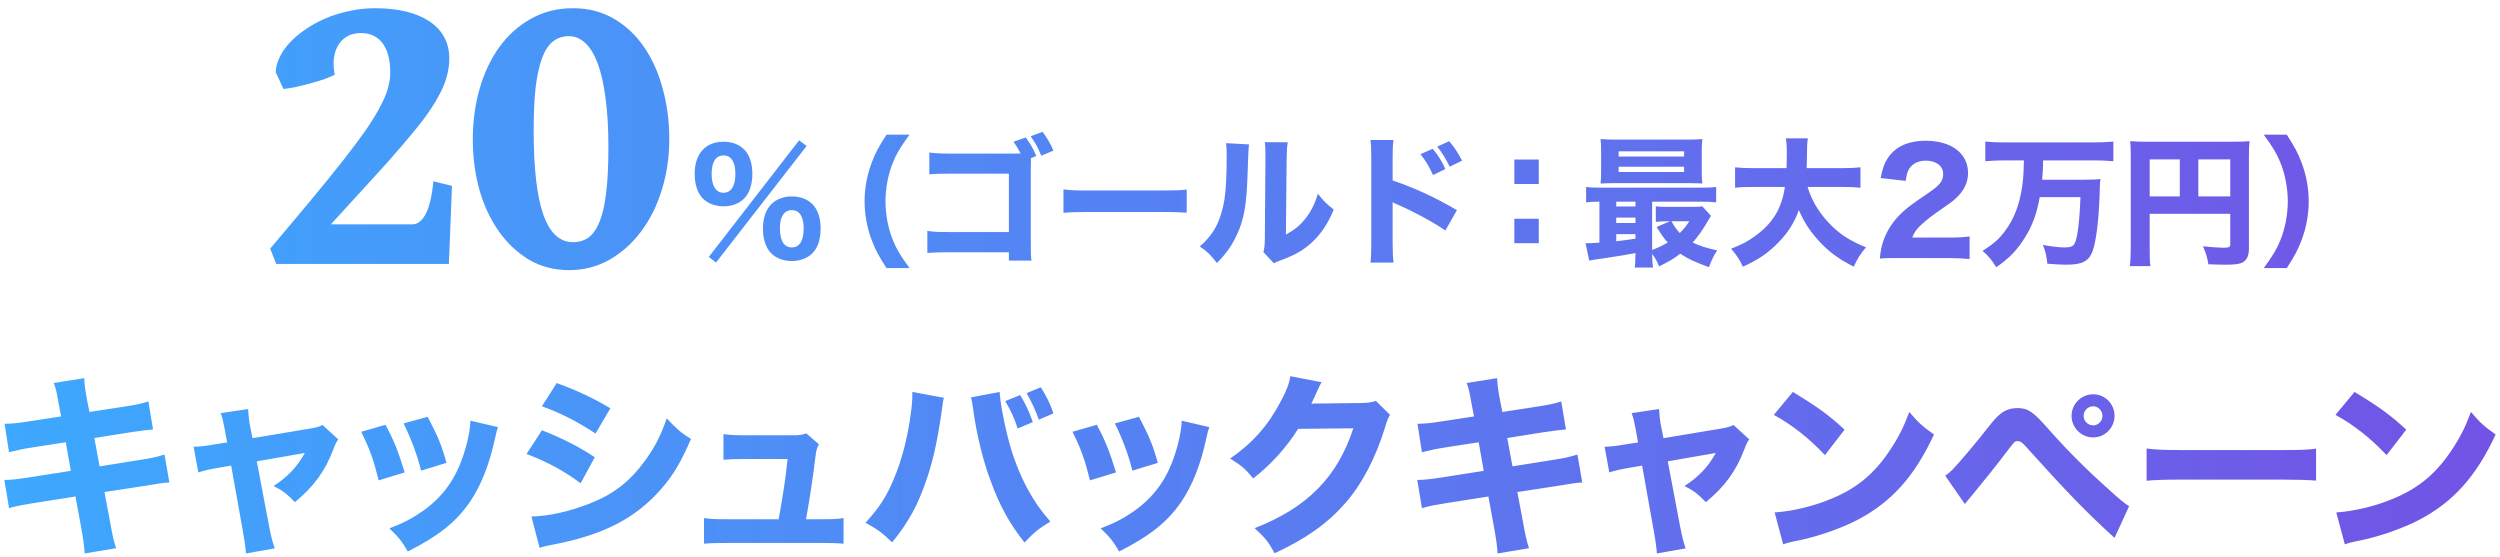 <svg width="283" height="63" viewBox="0 0 283 63" fill="none" xmlns="http://www.w3.org/2000/svg">
<path d="M9.536 42.806C9.558 43.51 9.646 44.148 9.866 45.336L10.13 46.634L14.002 46.04C15.432 45.82 15.938 45.71 16.796 45.446L17.324 48.614C16.356 48.702 16.356 48.702 14.553 48.966L10.681 49.582L11.274 52.794L15.675 52.09C17.126 51.87 17.72 51.738 18.622 51.452L19.172 54.62C18.402 54.664 18.402 54.664 16.29 55.016L11.824 55.698L12.44 58.976C12.748 60.691 12.859 61.176 13.145 62.056L9.58 62.65C9.558 62.012 9.426 60.978 9.162 59.57L8.546 56.204L3.794 56.952C2.43 57.172 1.924 57.26 1.022 57.524L0.494 54.334C1.396 54.312 1.946 54.246 3.398 54.026L8.019 53.3L7.446 50.066L4.015 50.594C2.475 50.836 2.232 50.903 1.022 51.188L0.517 47.976C1.484 47.954 1.88 47.91 3.486 47.668L6.918 47.14L6.677 45.886C6.347 44.06 6.346 44.06 6.082 43.356L9.536 42.806ZM28.082 46.304C28.126 47.03 28.192 47.624 28.324 48.306L28.588 49.603L34.902 48.548C35.826 48.394 36.091 48.328 36.509 48.108L38.29 49.736C38.092 50.022 37.982 50.199 37.74 50.858C36.794 53.344 35.54 55.06 33.385 56.842C32.439 55.874 32.042 55.566 30.964 55.016C32.548 54.004 33.67 52.816 34.506 51.276L29.072 52.222L30.458 59.548C30.722 60.868 30.811 61.22 31.097 62.078L27.841 62.65C27.775 61.792 27.686 61.198 27.488 60.098L26.168 52.706L24.761 52.948C23.595 53.146 23.242 53.234 22.45 53.476L21.922 50.572C22.692 50.55 23.133 50.506 24.387 50.286L25.706 50.088L25.464 48.724C25.266 47.668 25.2 47.359 24.98 46.766L28.082 46.304ZM169.477 42.806C169.499 43.51 169.587 44.148 169.807 45.336L170.07 46.634L173.942 46.04C175.372 45.82 175.878 45.71 176.736 45.446L177.265 48.614C176.297 48.702 176.296 48.702 174.492 48.966L170.62 49.582L171.214 52.794L175.614 52.09C177.066 51.87 177.661 51.738 178.562 51.452L179.112 54.62C178.342 54.664 178.342 54.664 176.23 55.016L171.765 55.698L172.38 58.976C172.688 60.691 172.798 61.176 173.084 62.056L169.521 62.65C169.499 62.012 169.367 60.978 169.103 59.57L168.486 56.204L163.734 56.952C162.37 57.172 161.864 57.26 160.962 57.524L160.435 54.334C161.336 54.312 161.886 54.246 163.338 54.026L167.958 53.3L167.387 50.066L163.954 50.594C162.414 50.836 162.172 50.903 160.962 51.188L160.456 47.976C161.424 47.954 161.821 47.91 163.427 47.668L166.858 47.14L166.616 45.886C166.286 44.06 166.286 44.06 166.022 43.356L169.477 42.806ZM187.803 46.304C187.847 47.03 187.912 47.624 188.044 48.306L188.309 49.603L194.622 48.548C195.546 48.394 195.811 48.328 196.229 48.108L198.011 49.736C197.813 50.022 197.702 50.198 197.46 50.858C196.514 53.344 195.26 55.06 193.104 56.842C192.159 55.874 191.763 55.566 190.685 55.016C192.268 54.004 193.391 52.816 194.227 51.276L188.792 52.222L190.179 59.548C190.443 60.868 190.53 61.22 190.816 62.078L187.561 62.65C187.495 61.792 187.406 61.198 187.208 60.098L185.889 52.706L184.48 52.948C183.314 53.146 182.962 53.234 182.17 53.476L181.643 50.572C182.412 50.55 182.853 50.506 184.106 50.286L185.427 50.088L185.185 48.724C184.987 47.668 184.92 47.36 184.7 46.766L187.803 46.304ZM149.61 43.268C149.5 43.422 149.281 43.862 148.973 44.566C148.775 45.006 148.686 45.205 148.444 45.688L154.164 45.622C154.89 45.6 155.33 45.534 155.748 45.38L157.354 46.964C157.135 47.316 157.046 47.514 156.782 48.394C155.726 51.825 154.186 54.796 152.272 56.974C150.292 59.24 147.784 61.022 144.286 62.628C143.56 61.286 143.186 60.846 142.021 59.79C147.96 57.48 151.392 54.026 153.196 48.482L146.948 48.548C145.606 50.682 143.89 52.574 141.866 54.158C140.942 53.036 140.546 52.706 139.248 51.914C141.822 50.132 143.561 48.152 145.013 45.38C145.651 44.192 145.958 43.356 146.068 42.586L149.61 43.268ZM56.374 48.35C56.242 48.724 56.22 48.79 56.044 49.582C55.406 52.552 54.46 54.972 53.162 56.864C51.6 59.108 49.642 60.67 46.166 62.43C45.484 61.264 45.176 60.867 44.076 59.812C45.748 59.173 46.694 58.668 47.948 57.788C50.5 55.94 51.953 53.674 52.855 50.154C53.118 49.076 53.228 48.35 53.25 47.624L56.374 48.35ZM136.895 48.35C136.763 48.724 136.74 48.79 136.564 49.582C135.926 52.552 134.981 54.972 133.683 56.864C132.121 59.108 130.162 60.67 126.687 62.43C126.005 61.264 125.697 60.867 124.597 59.812C126.268 59.174 127.215 58.668 128.469 57.788C131.021 55.94 132.472 53.674 133.374 50.154C133.638 49.076 133.749 48.35 133.771 47.624L136.895 48.35ZM75.471 47.36C76.702 48.658 77.099 48.988 78.221 49.692C77.077 52.332 76.196 53.806 74.855 55.346C71.928 58.69 68.276 60.56 62.645 61.638C61.962 61.77 61.544 61.858 61.082 62.012L60.158 58.47C62.138 58.426 64.404 57.919 66.714 57.018C69.42 55.962 71.246 54.554 72.962 52.222C74.128 50.638 74.789 49.34 75.471 47.36ZM216.133 46.634C217.167 47.844 217.563 48.218 218.927 49.185C216.749 53.894 214.152 56.798 210.324 58.822C208.564 59.746 206.034 60.648 203.922 61.11C203.372 61.22 203.372 61.22 202.954 61.308C202.448 61.418 202.316 61.462 201.854 61.616L200.887 58.008C202.911 57.876 205.419 57.282 207.442 56.402C210.236 55.236 212.194 53.586 213.91 51.012C214.9 49.538 215.495 48.35 216.133 46.634ZM279.712 46.634C280.746 47.844 281.142 48.218 282.506 49.185C280.328 53.894 277.731 56.798 273.903 58.822C272.143 59.746 269.614 60.648 267.502 61.11C266.952 61.22 266.951 61.22 266.533 61.308C266.027 61.418 265.896 61.462 265.434 61.616L264.466 58.008C266.49 57.876 268.998 57.282 271.021 56.402C273.815 55.236 275.773 53.586 277.489 51.012C278.479 49.538 279.074 48.35 279.712 46.634ZM92.696 50.286C92.432 50.836 92.389 51.012 92.301 51.76C92.015 54.114 91.684 56.292 91.244 58.778H92.916C94.258 58.778 94.786 58.757 95.49 58.647V61.55C94.918 61.484 93.994 61.462 92.894 61.462H82.29C81.124 61.462 80.332 61.484 79.694 61.55V58.647C80.486 58.757 80.882 58.778 82.29 58.778H88.143C88.605 56.27 88.934 54.136 89.154 51.958H84.402C83.082 51.958 82.686 51.98 81.894 52.046V49.142C82.774 49.252 83.148 49.274 84.49 49.274H89.814C90.518 49.274 90.761 49.23 91.267 49.054L92.696 50.286ZM113.156 44.368C113.244 45.622 113.53 47.228 114.036 49.296C114.542 51.408 115.379 53.63 116.347 55.39C117.051 56.688 117.688 57.634 118.898 59.042C117.535 59.878 117.073 60.252 115.973 61.418C114.279 59.24 113.222 57.37 112.21 54.62C111.286 52.2 110.604 49.384 110.208 46.656C110.098 45.798 110.01 45.336 109.922 44.984L113.156 44.368ZM106.843 45.028C106.755 45.38 106.755 45.38 106.557 46.832C106.095 50.022 105.611 52.156 104.885 54.29C103.917 57.15 102.838 59.13 100.99 61.397C99.846 60.297 99.406 59.966 97.977 59.174C99.494 57.502 100.308 56.292 101.122 54.356C102.068 52.178 102.729 49.604 103.103 46.832C103.235 45.886 103.278 45.204 103.278 44.632V44.368L106.843 45.028ZM228.364 46.194C229.552 46.194 230.124 46.568 231.862 48.548C234.062 51.034 236.152 53.124 238.792 55.477C239.98 56.556 240.377 56.886 241.015 57.304L239.364 60.89C236.042 57.854 234.15 55.896 229.244 50.462C228.892 50.066 228.672 49.934 228.408 49.934C228.078 49.934 228.056 49.956 227.154 51.144C226.142 52.486 224.867 54.092 223.217 56.094C222.887 56.468 222.755 56.644 222.425 57.062L220.202 53.85C220.554 53.608 220.731 53.454 221.061 53.124C221.699 52.486 223.766 50.022 225.042 48.394C225.812 47.382 226.318 46.898 226.78 46.612C227.264 46.326 227.792 46.194 228.364 46.194ZM61.347 48.702C63.766 49.67 65.394 50.484 67.33 51.76L65.725 54.708C63.921 53.344 61.962 52.288 59.608 51.386L61.347 48.702ZM242.994 50.77C243.984 50.901 244.777 50.946 247.021 50.946H258.152C260.374 50.946 261.167 50.924 262.179 50.792V54.4C261.299 54.334 259.846 54.29 258.13 54.29H247.021C245.107 54.29 243.852 54.334 242.994 54.422V50.77ZM43.637 48.086C44.605 49.89 45.044 50.99 45.815 53.476L42.866 54.378C42.272 51.98 41.855 50.836 40.887 48.878L43.637 48.086ZM124.156 48.086C125.124 49.89 125.564 50.99 126.334 53.476L123.387 54.378C122.793 51.98 122.374 50.836 121.406 48.878L124.156 48.086ZM48.41 47.184C49.576 49.406 49.994 50.396 50.544 52.398L47.662 53.278C47.244 51.54 46.541 49.648 45.683 47.932L48.41 47.184ZM128.931 47.184C130.097 49.406 130.514 50.396 131.064 52.398L128.183 53.278C127.765 51.54 127.06 49.648 126.202 47.932L128.931 47.184ZM202.954 44.368C205.792 46.084 207.047 47.008 208.807 48.636L206.584 51.518C204.758 49.582 202.91 48.13 200.798 46.964L202.954 44.368ZM266.533 44.368C269.371 46.084 270.626 47.008 272.386 48.636L270.163 51.518C268.337 49.582 266.49 48.13 264.378 46.964L266.533 44.368ZM236.944 44.632C238.286 44.632 239.364 45.71 239.364 47.074C239.364 48.416 238.286 49.516 236.944 49.516C235.602 49.516 234.502 48.416 234.502 47.074C234.502 45.732 235.602 44.632 236.944 44.632ZM63.019 43.356C65.394 44.236 67.221 45.094 69.091 46.216L67.418 49.076C65.24 47.646 63.392 46.722 61.347 45.996L63.019 43.356ZM115.488 44.72C116.104 45.754 116.478 46.546 116.918 47.778L115.202 48.504C114.806 47.294 114.432 46.48 113.794 45.402L115.488 44.72ZM236.944 45.996C236.35 45.996 235.866 46.48 235.866 47.074C235.866 47.668 236.35 48.152 236.944 48.152C237.516 48.152 238 47.668 238 47.074C238 46.48 237.516 45.996 236.944 45.996ZM117.82 43.84C118.436 44.808 118.876 45.688 119.25 46.788L117.601 47.514C117.205 46.414 116.786 45.512 116.214 44.5L117.82 43.84ZM64.864 0.93C66.583 0.93 68.114 1.32 69.458 2.102C70.817 2.883 71.958 3.945 72.88 5.289C73.817 6.633 74.528 8.211 75.013 10.023C75.513 11.82 75.763 13.734 75.763 15.766C75.763 17.781 75.481 19.688 74.919 21.484C74.372 23.281 73.591 24.852 72.575 26.195C71.575 27.539 70.38 28.609 68.989 29.406C67.599 30.187 66.075 30.578 64.419 30.578C62.747 30.578 61.239 30.187 59.895 29.406C58.568 28.609 57.427 27.539 56.474 26.195C55.521 24.852 54.786 23.281 54.27 21.484C53.77 19.688 53.52 17.781 53.52 15.766C53.52 13.75 53.778 11.844 54.294 10.047C54.809 8.25 55.552 6.68 56.52 5.336C57.505 3.977 58.7 2.906 60.106 2.125C61.513 1.328 63.099 0.93 64.864 0.93ZM102.958 15.243C101.934 16.651 101.502 17.355 101.086 18.379C100.542 19.707 100.238 21.307 100.238 22.795C100.238 24.283 100.542 25.883 101.086 27.211C101.502 28.235 101.934 28.939 102.958 30.347H100.35C99.47 28.971 99.086 28.267 98.702 27.243C98.158 25.835 97.87 24.299 97.87 22.795C97.87 21.291 98.158 19.755 98.702 18.347C99.086 17.323 99.47 16.619 100.35 15.243H102.958ZM258.865 15.243C259.745 16.619 260.13 17.323 260.514 18.347C261.058 19.755 261.345 21.275 261.345 22.795C261.345 24.315 261.058 25.835 260.514 27.243C260.13 28.267 259.745 28.971 258.865 30.347H256.257C257.281 28.939 257.713 28.235 258.129 27.211C258.673 25.883 258.978 24.283 258.978 22.795C258.978 21.307 258.673 19.707 258.129 18.379C257.713 17.355 257.281 16.651 256.257 15.243H258.865ZM194.27 22.907C193.758 22.843 193.342 22.827 192.494 22.827H187.021V28.299C187.757 28.011 188.254 27.771 188.782 27.451C188.318 26.923 188.062 26.555 187.534 25.691L189.038 25.051H188.686C188.126 25.051 187.821 25.067 187.438 25.115V23.355C187.837 23.404 188.094 23.419 188.782 23.419H191.518C192.046 23.419 192.446 23.404 192.702 23.355L193.678 24.427C193.582 24.571 193.581 24.571 193.357 24.971C192.829 25.899 192.206 26.795 191.614 27.451C192.35 27.819 193.118 28.059 194.382 28.347C193.95 29.019 193.774 29.387 193.454 30.251C191.742 29.611 191.022 29.275 190.206 28.715C189.438 29.307 188.974 29.579 187.806 30.155C187.582 29.579 187.373 29.211 187.021 28.747C187.037 29.515 187.054 29.819 187.118 30.283H185.054C185.102 29.899 185.134 29.547 185.134 28.651C183.918 28.875 182.862 29.051 181.838 29.195C180.494 29.387 180.493 29.387 179.901 29.499L179.485 27.531H179.726C180.03 27.531 180.446 27.515 181.054 27.467V22.827C180.382 22.827 180.014 22.859 179.55 22.907V21.163C180.014 21.227 180.43 21.243 181.294 21.243H192.525C193.405 21.243 193.79 21.227 194.27 21.163V22.907ZM239.233 18.251C238.577 18.187 237.809 18.155 237.041 18.155H231.281C231.265 19.163 231.249 19.547 231.169 20.347H235.633C236.609 20.347 237.233 20.331 237.777 20.267C237.713 20.651 237.713 20.651 237.665 22.331C237.569 25.051 237.249 27.498 236.865 28.475C236.417 29.595 235.697 29.963 233.873 29.963C233.345 29.963 232.769 29.931 231.761 29.851C231.681 29.003 231.537 28.395 231.249 27.723C232.145 27.899 233.121 28.011 233.729 28.011C234.417 28.011 234.705 27.883 234.881 27.499C235.185 26.859 235.425 24.891 235.505 22.315H230.897C230.577 24.123 230.097 25.467 229.281 26.795C228.353 28.299 227.489 29.211 225.969 30.251C225.505 29.483 225.09 28.971 224.434 28.395C225.681 27.595 226.305 27.051 226.961 26.155C227.985 24.811 228.625 23.147 228.913 21.083C229.041 20.107 229.057 19.947 229.105 18.155H226.961C226.177 18.155 225.409 18.187 224.737 18.251V16.027C225.361 16.091 226.113 16.123 226.945 16.123H237.025C237.825 16.123 238.561 16.091 239.233 16.027V18.251ZM204.654 15.659C204.558 16.251 204.558 16.379 204.542 17.931C204.542 18.363 204.526 18.491 204.51 19.035H208.478C209.421 19.035 210.014 19.003 210.605 18.939V21.259C209.918 21.179 209.422 21.163 208.494 21.163H204.622C205.038 22.603 205.838 23.963 206.974 25.179C208.142 26.443 209.358 27.243 211.229 27.995C210.606 28.731 210.302 29.211 209.838 30.186C208.046 29.275 206.862 28.379 205.71 27.067C204.798 26.044 204.158 25.019 203.63 23.771C203.15 25.147 202.446 26.267 201.39 27.371C200.174 28.635 199.022 29.419 197.294 30.186C196.942 29.419 196.574 28.859 195.966 28.155C197.182 27.675 197.854 27.323 198.686 26.715C200.686 25.275 201.71 23.563 202.046 21.163H198.542C197.454 21.163 196.99 21.179 196.414 21.259V18.939C196.974 19.003 197.55 19.035 198.542 19.035H202.238C202.254 18.347 202.27 17.915 202.27 17.371C202.27 16.587 202.238 16.107 202.158 15.659H204.654ZM254.642 15.979C254.594 16.458 254.577 16.891 254.577 17.851V28.155C254.577 28.971 254.321 29.483 253.825 29.723C253.489 29.899 252.929 29.963 251.969 29.963C251.441 29.963 250.705 29.947 249.985 29.915C249.873 29.163 249.713 28.651 249.377 27.883C250.321 27.979 251.249 28.043 251.665 28.043C252.337 28.043 252.465 27.979 252.465 27.659V24.203H243.345V28.203C243.345 29.195 243.361 29.739 243.425 30.123H241.089C241.169 29.531 241.201 28.987 241.201 28.123V17.579C241.201 16.875 241.185 16.442 241.137 15.979C241.697 16.026 242.146 16.043 243.058 16.043H252.77C253.745 16.043 254.21 16.026 254.642 15.979ZM42.469 0.93C43.766 0.93 44.93 1.055 45.961 1.305C46.992 1.555 47.867 1.922 48.586 2.406C49.32 2.875 49.883 3.469 50.273 4.188C50.664 4.891 50.859 5.703 50.859 6.625C50.859 7.328 50.758 8.031 50.555 8.734C50.367 9.422 50.055 10.156 49.617 10.938C49.195 11.719 48.641 12.57 47.953 13.492C47.266 14.398 46.422 15.43 45.422 16.586C44.438 17.742 43.281 19.039 41.953 20.477C40.641 21.914 39.141 23.555 37.453 25.398H46.664C46.93 25.398 47.164 25.328 47.367 25.188C47.586 25.047 47.773 24.867 47.93 24.648C48.102 24.414 48.242 24.156 48.352 23.875C48.477 23.578 48.578 23.273 48.656 22.961C48.844 22.242 48.977 21.43 49.055 20.523L51.164 21.039L50.812 29.875H31.266L30.586 28.141C32.398 26 33.992 24.102 35.367 22.445C36.758 20.773 37.953 19.297 38.953 18.016C39.969 16.719 40.812 15.586 41.484 14.617C42.156 13.633 42.688 12.758 43.078 11.992C43.484 11.227 43.766 10.547 43.922 9.953C44.094 9.344 44.18 8.766 44.18 8.219C44.18 7.578 44.117 6.984 43.992 6.438C43.867 5.891 43.672 5.422 43.406 5.031C43.141 4.625 42.797 4.312 42.375 4.094C41.953 3.859 41.453 3.742 40.875 3.742C40.234 3.742 39.695 3.875 39.258 4.141C38.82 4.406 38.477 4.766 38.227 5.219C37.992 5.656 37.844 6.156 37.781 6.719C37.734 7.281 37.773 7.859 37.898 8.453C37.633 8.594 37.25 8.758 36.75 8.945C36.25 9.117 35.711 9.281 35.133 9.438C34.555 9.594 33.992 9.734 33.445 9.859C32.898 9.969 32.445 10.039 32.086 10.07L31.219 8.195C31.219 7.664 31.352 7.117 31.617 6.555C31.883 5.977 32.258 5.422 32.742 4.891C33.242 4.344 33.836 3.836 34.523 3.367C35.211 2.883 35.969 2.461 36.797 2.102C37.641 1.742 38.539 1.461 39.492 1.258C40.445 1.039 41.438 0.93 42.469 0.93ZM145.773 16.107C145.678 16.763 145.661 16.955 145.646 18.043L145.565 26.555C146.557 26.011 147.15 25.531 147.758 24.763C148.414 23.931 148.846 23.067 149.182 21.931C149.838 22.763 150.094 23.019 150.974 23.723C150.302 25.387 149.453 26.619 148.317 27.611C147.39 28.411 146.573 28.875 144.941 29.483C144.542 29.627 144.414 29.675 144.206 29.803L143.021 28.539C143.133 28.091 143.166 27.771 143.182 27.003L143.246 18.011V17.564C143.246 16.86 143.23 16.491 143.182 16.091L145.773 16.107ZM141.39 16.347C141.326 16.827 141.326 16.827 141.214 19.979C141.102 23.306 140.798 24.971 139.95 26.715C139.39 27.883 138.798 28.715 137.758 29.771C136.99 28.796 136.686 28.507 135.822 27.899C137.054 26.811 137.742 25.787 138.222 24.235C138.558 23.179 138.702 22.251 138.798 20.555C138.83 19.771 138.861 18.683 138.861 17.819C138.861 16.923 138.846 16.619 138.798 16.203L141.39 16.347ZM91.31 16.523L81.054 29.723L80.238 29.083L90.462 15.883L91.31 16.523ZM157.742 15.851C157.662 16.459 157.646 16.827 157.646 17.995V20.427C160.126 21.275 162.318 22.267 164.926 23.787L163.614 26.091C162.19 25.115 160.094 23.979 158.254 23.179C157.95 23.051 157.885 23.019 157.646 22.891V27.499C157.646 28.523 157.678 29.115 157.742 29.723H155.134C155.214 29.115 155.229 28.555 155.229 27.467V17.995C155.229 16.859 155.214 16.411 155.134 15.851H157.742ZM89.645 22.235C90.59 22.235 91.39 22.539 91.95 23.099C92.574 23.707 92.894 24.667 92.894 25.883C92.894 27.099 92.574 28.075 91.95 28.683C91.374 29.243 90.574 29.547 89.63 29.547C88.686 29.547 87.886 29.243 87.31 28.683C86.702 28.075 86.366 27.099 86.366 25.883C86.366 24.683 86.702 23.723 87.326 23.099C87.902 22.539 88.702 22.235 89.645 22.235ZM116.109 15.563C116.653 16.267 116.942 16.795 117.31 17.659L116.702 17.899C116.686 18.315 116.686 18.699 116.686 19.083V27.148C116.686 28.699 116.686 28.843 116.766 29.499H114.206V28.555H107.406C106.222 28.555 105.822 28.571 104.974 28.635V26.139C105.79 26.251 106.11 26.267 107.454 26.267H114.206V19.659H107.678C106.334 19.659 105.838 19.675 105.198 19.739V17.259C105.854 17.355 106.398 17.387 107.71 17.387H114.733L115.534 17.371C115.246 16.811 115.101 16.587 114.733 16.043L116.109 15.563ZM217.966 15.931C220.91 15.931 222.782 17.355 222.782 19.595C222.782 20.667 222.302 21.643 221.374 22.475C220.99 22.827 220.862 22.923 218.974 24.235C218.318 24.699 217.582 25.323 217.214 25.707C216.846 26.107 216.67 26.379 216.462 26.891H220.51C221.614 26.891 222.366 26.859 222.958 26.763V29.323C222.11 29.243 221.454 29.211 220.382 29.211H215.021C213.662 29.211 213.406 29.211 212.798 29.275C212.878 28.427 212.974 27.883 213.182 27.307C213.598 26.059 214.35 24.938 215.406 23.979C215.998 23.435 216.478 23.083 218.142 21.947C219.614 20.955 219.966 20.507 219.966 19.675C219.966 18.795 219.166 18.186 218.014 18.186C217.182 18.187 216.542 18.491 216.158 19.051C215.918 19.403 215.822 19.755 215.726 20.475L212.894 20.155C213.134 18.859 213.422 18.187 214.03 17.451C214.894 16.459 216.238 15.931 217.966 15.931ZM89.645 23.787C88.766 23.787 88.286 24.507 88.286 25.851C88.286 27.259 88.766 28.011 89.63 28.011C90.51 28.011 90.974 27.259 90.974 25.867C90.974 24.523 90.51 23.787 89.645 23.787ZM174.189 27.531H171.422V24.763H174.189V27.531ZM64.419 4.094C63.732 4.094 63.138 4.281 62.638 4.656C62.138 5.031 61.724 5.641 61.395 6.484C61.067 7.328 60.817 8.43 60.645 9.789C60.489 11.148 60.411 12.805 60.411 14.758C60.411 19.055 60.778 22.242 61.513 24.32C62.247 26.383 63.364 27.414 64.864 27.414C65.567 27.414 66.169 27.226 66.669 26.852C67.169 26.461 67.583 25.844 67.911 25C68.239 24.141 68.481 23.031 68.638 21.672C68.794 20.297 68.872 18.617 68.872 16.633C68.872 14.492 68.763 12.641 68.544 11.078C68.341 9.5 68.044 8.195 67.653 7.164C67.263 6.133 66.794 5.367 66.247 4.867C65.7 4.352 65.091 4.094 64.419 4.094ZM182.958 27.307C183.822 27.211 183.822 27.21 185.134 27.019V26.507H182.958V27.307ZM189.214 25.051C189.614 25.755 189.742 25.931 190.158 26.379C190.622 25.899 190.846 25.627 191.229 25.051H189.214ZM182.958 25.243H185.134V24.635H182.958V25.243ZM120.382 21.435C121.102 21.531 121.678 21.564 123.31 21.564H131.406C133.022 21.564 133.598 21.547 134.334 21.451V24.075C133.694 24.027 132.638 23.995 131.39 23.995H123.31C121.918 23.995 121.006 24.027 120.382 24.091V21.435ZM182.958 23.371H185.134V22.827H182.958V23.371ZM81.918 16.043C82.862 16.043 83.662 16.347 84.222 16.907C84.846 17.515 85.166 18.475 85.166 19.691C85.166 20.907 84.83 21.883 84.222 22.491C83.646 23.051 82.846 23.355 81.918 23.355C80.974 23.355 80.158 23.051 79.582 22.491C78.974 21.883 78.638 20.907 78.638 19.691C78.638 17.403 79.854 16.043 81.918 16.043ZM243.345 22.235H246.753V18.043H243.345V22.235ZM248.85 22.235H252.465V18.043H248.85V22.235ZM81.901 17.595C81.038 17.595 80.558 18.331 80.558 19.675C80.558 21.051 81.038 21.819 81.901 21.819C82.765 21.819 83.246 21.067 83.246 19.675C83.246 18.331 82.765 17.595 81.901 17.595ZM174.189 20.827H171.422V18.059H174.189V20.827ZM192.702 15.739C192.654 16.139 192.638 16.507 192.638 17.179V19.339C192.638 19.979 192.654 20.379 192.702 20.779C192.35 20.747 192.35 20.747 191.31 20.731H182.798C182.078 20.731 181.662 20.747 181.182 20.779C181.23 20.379 181.246 19.995 181.246 19.355V17.179C181.246 16.523 181.23 16.139 181.182 15.739C181.726 15.787 182.11 15.803 182.878 15.803H191.006C191.774 15.803 192.174 15.787 192.702 15.739ZM162.189 16.843C162.813 17.611 163.214 18.235 163.614 19.131L162.222 19.819C161.838 18.955 161.358 18.155 160.798 17.451L162.189 16.843ZM183.229 19.467H190.638V18.875H183.229V19.467ZM164.046 15.979C164.734 16.81 165.006 17.243 165.502 18.186L164.109 18.875C163.709 18.059 163.262 17.306 162.702 16.602L164.046 15.979ZM183.229 17.723H190.638V17.131H183.229V17.723ZM118.014 14.923C118.526 15.595 118.942 16.315 119.246 17.051L117.87 17.627C117.502 16.715 117.246 16.251 116.67 15.419L118.014 14.923Z" fill="url(#paint0_linear_858_20143)"/>
<defs>
<linearGradient id="paint0_linear_858_20143" x1="-16.234" y1="15.754" x2="299.23" y2="15.754" gradientUnits="userSpaceOnUse">
<stop stop-color="#3AADFF"/>
<stop offset="1" stop-color="#764EE4"/>
</linearGradient>
</defs>
</svg>
